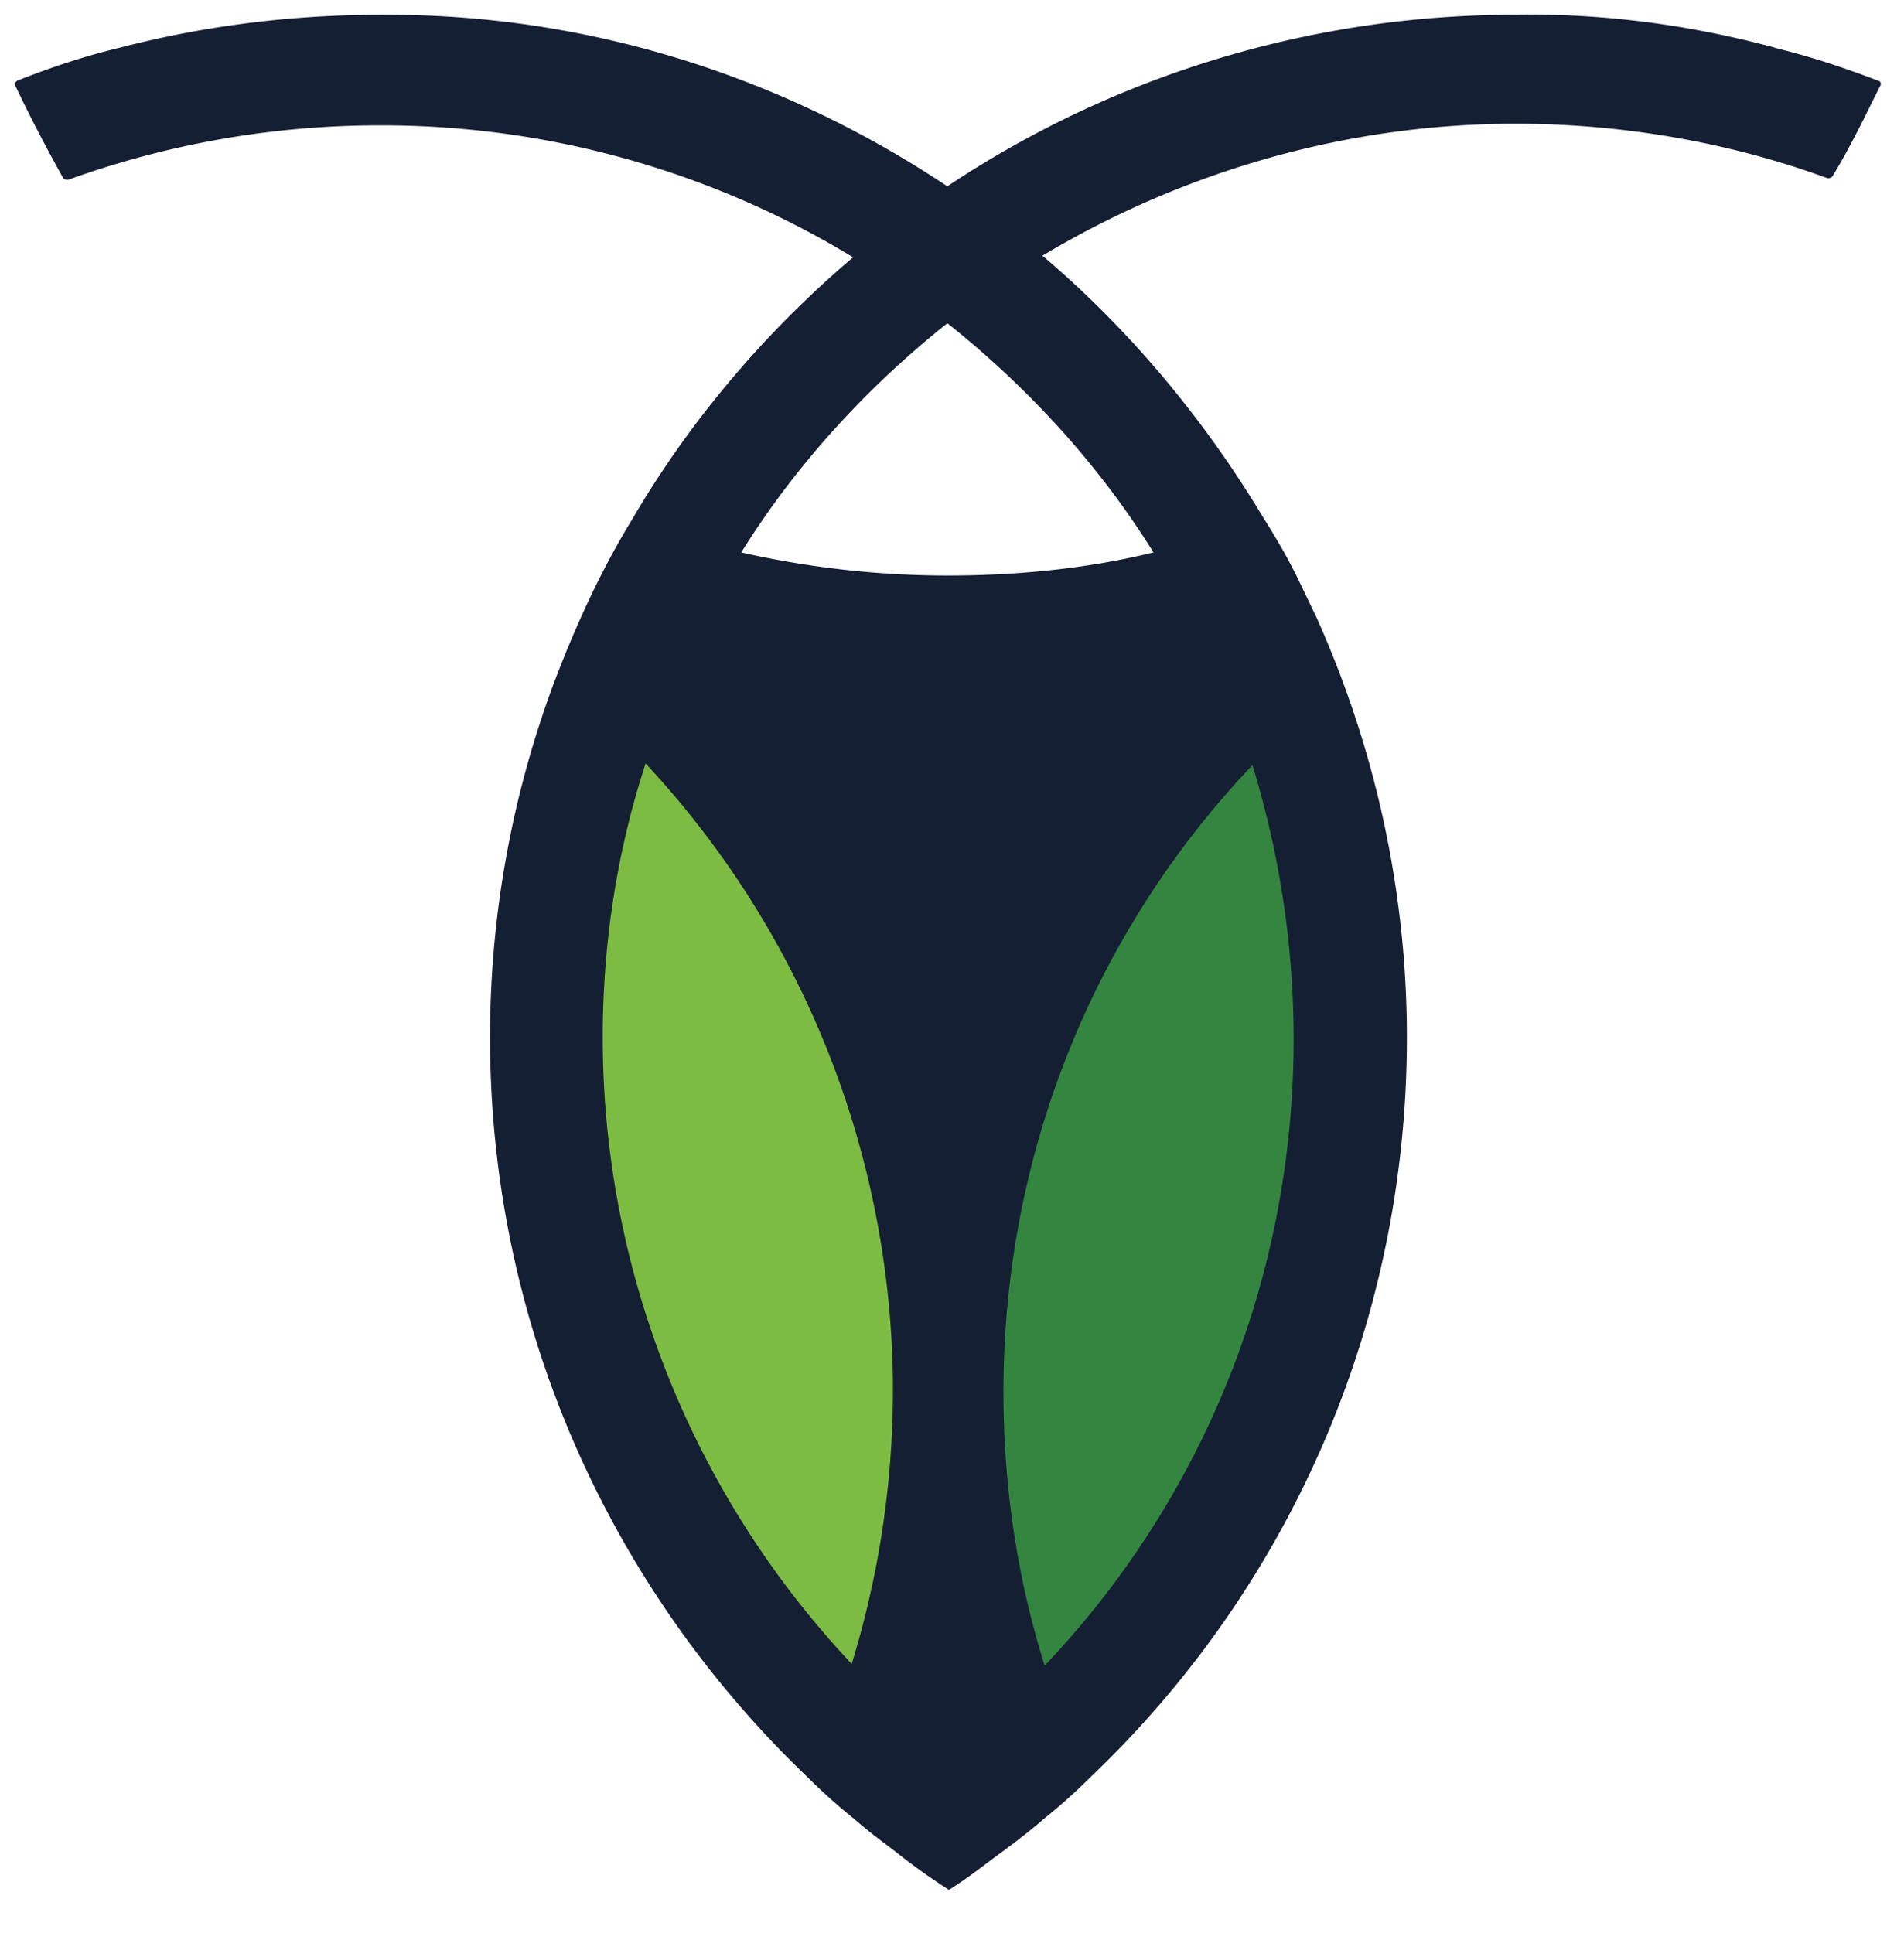 <svg xmlns="http://www.w3.org/2000/svg" xmlns:xlink="http://www.w3.org/1999/xlink" viewBox="0 0 65 66" fill="#fff" fill-rule="evenodd" stroke="#000" stroke-linecap="round" stroke-linejoin="round"><use xlink:href="#A" x=".5" y=".5"/><symbol id="A" overflow="visible"><g stroke="none" fill-rule="nonzero"><path d="M38.879 18.359c-2.308.563-4.673.788-7.037.788-2.42 0-4.785-.28-7.037-.788 1.858-2.984 4.28-5.63 7.037-7.825 2.76 2.196 5.18 4.84 7.037 7.825zM60.102 1.131c-2.927-.788-5.9-1.182-8.895-1.126-6.868 0-13.624 2.027-19.366 5.855C26.099 2.033 19.399-.049 12.475.006 9.379.006 6.395.4 3.58 1.132c-1.182.28-2.364.676-3.5 1.126-.056.056-.113.113-.056.17.507 1.07 1.07 2.14 1.633 3.153.056.056.113.056.17.056a31.33 31.33 0 0 1 10.64-1.858 30.99 30.99 0 0 1 16.157 4.504c-2.984 2.533-5.573 5.573-7.544 8.95-1.07 1.745-1.914 3.603-2.646 5.517a34.64 34.64 0 0 0-2.205 12.161c0 9.908 4.166 18.86 10.8 25.22a20.3 20.3 0 0 0 1.633 1.464c.45.394.9.732 1.35 1.07.563.45 1.182.9 1.8 1.295.056.056.113.056.17 0 .62-.394 1.182-.844 1.8-1.295.45-.338.9-.676 1.35-1.07.571-.458 1.116-.947 1.633-1.464 6.654-6.35 10.764-15.313 10.764-25.22 0-4.954-1.07-9.852-3.096-14.356l-.676-1.407c-.338-.676-.732-1.35-1.126-1.97-2.027-3.378-4.56-6.418-7.544-8.95 4.898-2.927 10.47-4.504 16.157-4.504 3.603 0 7.262.62 10.64 1.858.056 0 .113 0 .17-.056.62-1.013 1.126-2.083 1.633-3.096.056-.056 0-.17-.056-.17-1.182-.45-2.364-.844-3.547-1.126z" fill="#151f34"/><path d="M43.663 34.966c0 8.276-3.2 15.82-8.5 21.393-.957-3.04-1.407-6.193-1.407-9.345 0-8.276 3.2-15.82 8.5-21.393a31.83 31.83 0 0 1 1.407 9.345" fill="#348540"/><path d="M29.983 46.957a31.83 31.83 0 0 1-1.407 9.345c-5.46-5.8-8.5-13.455-8.5-21.393 0-3.265.507-6.418 1.464-9.345a31.43 31.43 0 0 1 8.444 21.393" fill="#7dbc42"/></g></symbol></svg>